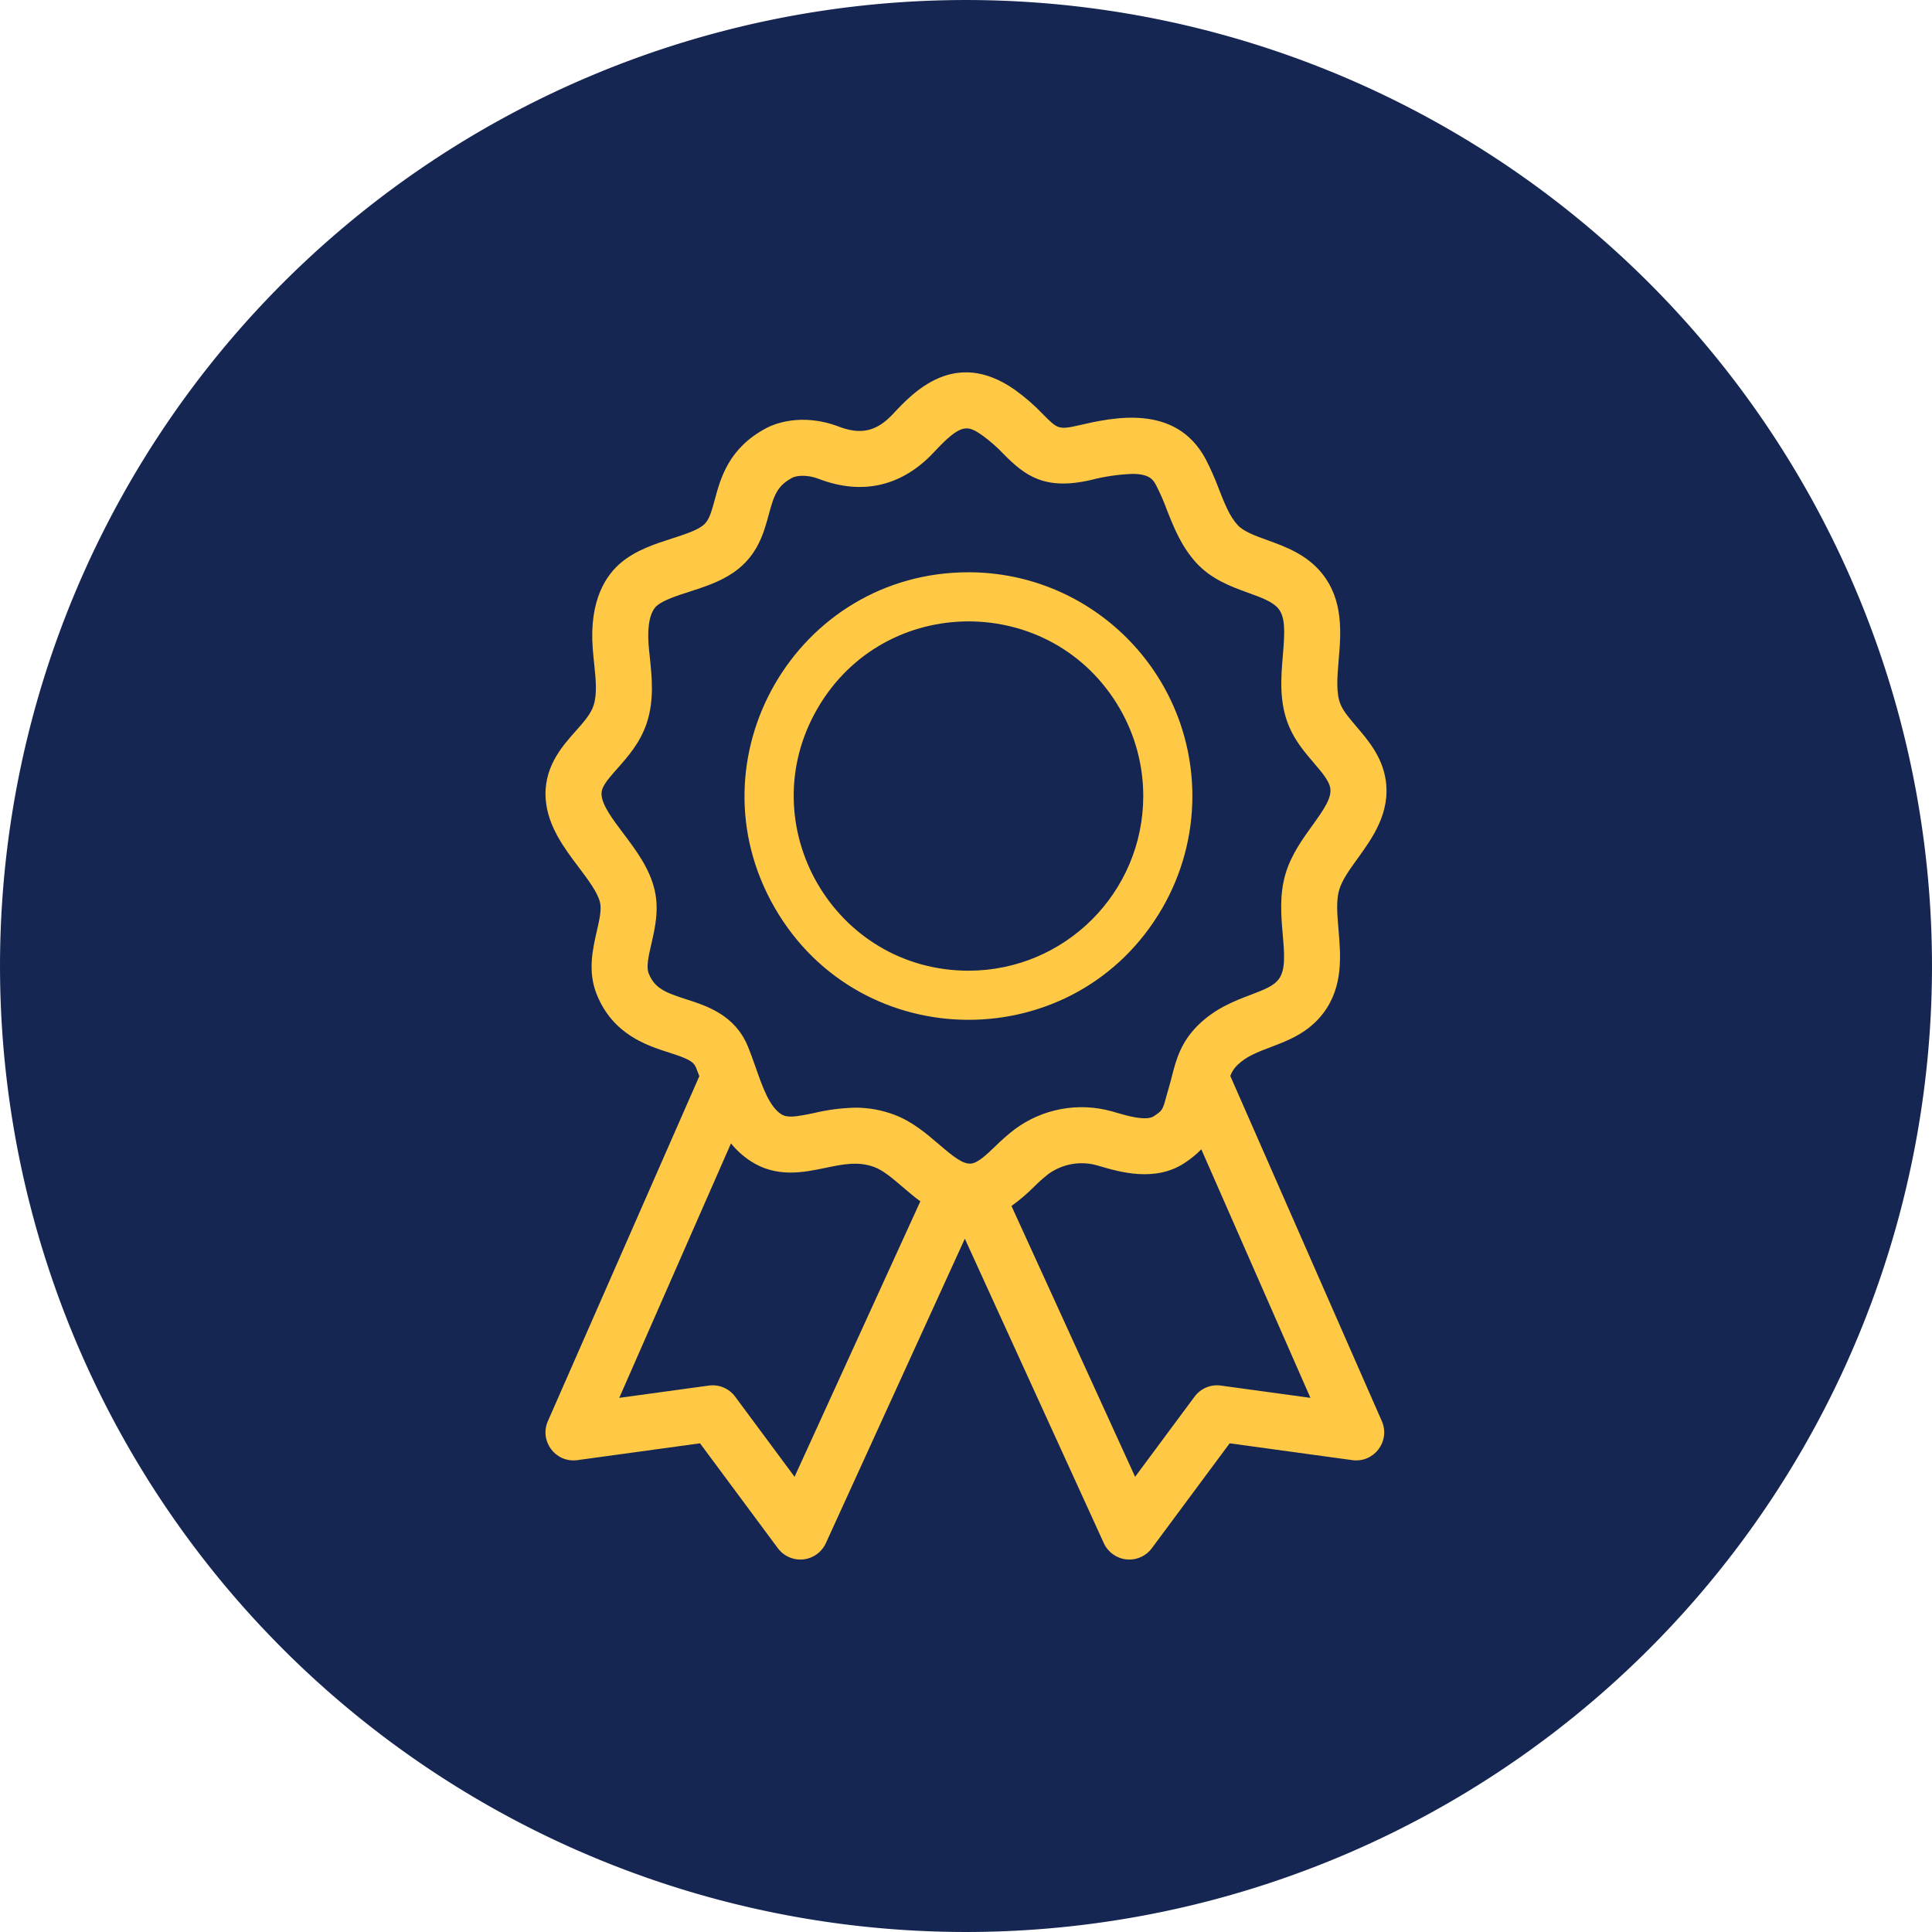 <?xml version="1.0" encoding="utf-8"?>
<svg viewBox="0 0 623.4 623.4" width="70" height="70" xmlns="http://www.w3.org/2000/svg">
  <defs>
    <style>.cls-1{fill:#142651;}.cls-2{fill:#FFC845;}</style>
  </defs>
  <path d="M 623.395 311.7 A 311.695 311.695 0 0 1 311.7 623.395 A 311.695 311.695 0 0 1 0.005 311.7 A 311.695 311.695 0 0 1 311.7 0.005 A 311.695 311.695 0 0 1 623.395 311.7 Z" class="cls-1"/>
  <path class="cls-2" d="M 312.535 184.655 C 256.952 184.659 222.216 244.832 250.011 292.966 C 277.806 341.101 347.285 341.097 375.074 292.959 C 381.409 281.984 384.744 269.536 384.745 256.865 C 384.704 217.002 352.398 184.696 312.535 184.655 Z M 312.535 313.215 C 269.153 313.211 242.043 266.246 263.738 228.678 C 285.432 191.11 339.66 191.115 361.347 228.687 C 366.293 237.254 368.896 246.973 368.895 256.865 C 368.859 287.975 343.645 313.184 312.535 313.215 Z M 312.535 184.655 C 256.952 184.659 222.216 244.832 250.011 292.966 C 277.806 341.101 347.285 341.097 375.074 292.959 C 381.409 281.984 384.744 269.536 384.745 256.865 C 384.704 217.002 352.398 184.696 312.535 184.655 Z M 312.535 313.215 C 269.153 313.211 242.043 266.246 263.738 228.678 C 285.432 191.11 339.66 191.115 361.347 228.687 C 366.293 237.254 368.896 246.973 368.895 256.865 C 368.859 287.975 343.645 313.184 312.535 313.215 Z M 312.535 184.655 C 256.952 184.659 222.216 244.832 250.011 292.966 C 277.806 341.101 347.285 341.097 375.074 292.959 C 381.409 281.984 384.744 269.536 384.745 256.865 C 384.704 217.002 352.398 184.696 312.535 184.655 Z M 312.535 313.215 C 269.153 313.211 242.043 266.246 263.738 228.678 C 285.432 191.11 339.66 191.115 361.347 228.687 C 366.293 237.254 368.896 246.973 368.895 256.865 C 368.859 287.975 343.645 313.184 312.535 313.215 Z M 396.985 347.185 C 397.453 345.855 398.231 344.655 399.255 343.685 C 402.105 340.875 405.765 339.485 409.995 337.885 C 415.745 335.705 422.265 333.235 427.115 326.745 C 433.485 318.215 432.605 308.125 431.905 300.015 C 431.485 295.145 431.085 290.545 432.135 287.055 C 433.085 283.915 435.515 280.535 438.095 276.965 C 442.835 270.395 448.735 262.215 447.115 251.615 C 445.965 244.115 441.365 238.745 437.665 234.425 C 435.555 231.945 433.555 229.615 432.615 227.425 C 431.035 223.765 431.475 218.495 431.955 212.915 C 432.685 204.335 433.585 193.655 426.495 184.935 C 421.545 178.875 414.855 176.435 408.945 174.295 C 404.975 172.855 401.235 171.495 399.325 169.395 C 396.735 166.555 395.155 162.515 393.315 157.845 C 392.07 154.482 390.617 151.199 388.965 148.015 C 379.245 130.045 358.865 134.755 347.915 137.285 C 341.575 138.745 341.125 138.275 336.735 133.865 C 333.902 130.877 330.791 128.165 327.445 125.765 C 308.085 112.175 294.625 126.625 288.155 133.565 C 282.905 139.195 277.845 140.385 270.695 137.665 C 258.295 132.945 249.285 137.065 247.305 138.115 C 235.135 144.535 232.525 154.225 230.615 161.305 C 229.255 166.345 228.545 168.385 226.455 169.825 C 224.225 171.365 220.635 172.525 216.825 173.755 C 211.475 175.475 205.415 177.435 200.575 181.395 C 195.665 185.415 190.065 193.515 191.255 209.265 C 191.385 210.915 191.555 212.545 191.715 214.115 C 192.245 219.135 192.735 223.885 191.545 227.575 C 190.625 230.425 188.345 232.995 185.705 235.955 C 181.245 240.975 175.135 247.845 176.125 258.345 C 176.925 266.855 182.145 273.765 186.745 279.855 C 189.765 283.865 192.885 288.005 193.625 291.275 C 194.155 293.585 193.375 296.965 192.555 300.535 C 191.235 306.315 189.585 313.505 192.545 320.855 C 197.775 333.815 208.675 337.325 215.885 339.635 C 221.875 341.565 223.745 342.435 224.595 344.505 C 224.955 345.375 225.305 346.295 225.655 347.245 L 176.785 458.555 C 173.986 464.925 179.133 471.935 186.049 471.174 C 186.127 471.166 186.206 471.156 186.285 471.145 L 225.875 465.715 L 250.995 499.575 C 252.697 501.871 255.387 503.225 258.245 503.225 C 258.565 503.225 258.885 503.205 259.195 503.175 C 262.374 502.836 265.139 500.849 266.475 497.945 L 311.325 399.695 L 356.175 497.945 C 357.511 500.849 360.276 502.836 363.455 503.175 C 363.775 503.205 364.085 503.225 364.405 503.225 C 367.263 503.225 369.953 501.871 371.655 499.575 L 396.775 465.715 L 436.375 471.145 C 443.275 472.08 448.599 465.194 445.958 458.752 C 445.931 458.686 445.904 458.62 445.875 458.555 Z M 221.415 322.435 C 214.815 320.305 211.275 318.975 209.315 314.095 C 208.465 312.015 209.295 308.395 210.175 304.575 C 211.355 299.435 212.685 293.615 211.255 287.295 C 209.655 280.225 205.145 274.245 201.165 268.965 C 197.865 264.585 194.435 260.055 194.115 256.645 C 193.885 254.215 195.335 252.335 199.215 247.965 C 202.525 244.235 206.655 239.605 208.745 233.135 C 211.105 225.805 210.355 218.595 209.695 212.235 C 209.535 210.785 209.385 209.335 209.275 207.895 C 208.815 201.755 209.815 197.195 212.025 195.385 C 214.215 193.585 218.365 192.245 222.375 190.955 C 227.255 189.375 232.305 187.755 236.725 184.695 C 244.465 179.355 246.455 171.955 248.065 166.005 C 249.735 159.825 250.755 156.735 255.735 154.105 L 255.795 154.075 C 255.829 154.06 255.863 154.044 255.895 154.025 C 255.905 154.035 255.895 154.035 255.915 154.025 C 256.635 153.745 259.665 152.805 264.275 154.555 C 278.295 159.895 291.125 156.895 301.375 145.885 C 310.165 136.455 312.135 137.105 317.065 140.555 C 319.53 142.353 321.823 144.375 323.915 146.595 C 330.675 153.405 337.035 158.335 351.975 154.885 C 356.358 153.748 360.85 153.088 365.375 152.915 C 371.065 152.915 372.145 154.905 373.065 156.615 C 374.365 159.157 375.51 161.775 376.495 164.455 C 378.665 169.985 381.135 176.255 385.955 181.555 C 390.875 186.955 397.195 189.255 402.775 191.285 C 406.845 192.755 410.685 194.155 412.475 196.355 C 414.795 199.195 414.575 203.935 413.945 211.395 C 413.335 218.595 412.645 226.765 416.025 234.595 C 418.045 239.285 421.175 242.945 423.935 246.165 C 426.585 249.265 428.875 251.945 429.245 254.345 C 429.715 257.425 427.365 260.945 423.435 266.385 C 420.255 270.795 416.655 275.795 414.835 281.845 C 412.785 288.655 413.375 295.515 413.905 301.575 C 414.425 307.665 414.885 312.915 412.625 315.935 C 411.015 318.095 408.145 319.255 403.595 320.985 C 398.495 322.915 392.135 325.325 386.565 330.815 C 380.955 336.345 379.475 342.105 378.165 347.175 C 377.855 348.405 377.525 349.675 377.145 350.955 C 376.805 352.065 376.525 353.075 376.275 354.025 C 375.135 358.165 375.095 358.335 372.245 360.205 C 369.785 361.805 363.525 359.995 360.165 359.005 C 359.675 358.865 359.195 358.725 358.755 358.595 C 347.958 355.575 336.371 357.724 327.375 364.415 C 325.201 366.102 323.13 367.919 321.175 369.855 C 318.305 372.595 315.605 375.185 313.405 375.445 C 310.785 375.755 307.725 373.315 302.985 369.255 C 298.945 365.795 294.365 361.875 288.565 359.695 C 284.52 358.168 280.229 357.395 275.905 357.415 C 271.406 357.527 266.931 358.114 262.555 359.165 C 256.755 360.375 254.015 360.775 252.095 359.535 C 248.265 357.045 246.125 350.955 243.865 344.505 C 243.065 342.245 242.245 339.915 241.315 337.645 C 237.155 327.495 228.055 324.565 221.415 322.435 Z M 256.385 476.515 L 237.205 450.645 C 235.235 448 231.982 446.635 228.715 447.085 L 199.815 451.045 L 235.865 368.935 C 237.68 371.178 239.836 373.122 242.255 374.695 C 250.615 380.115 259.285 378.305 266.255 376.855 C 271.985 375.665 276.935 374.625 282.195 376.605 C 285.025 377.675 288.045 380.255 291.235 382.985 C 293.005 384.505 294.895 386.125 296.965 387.635 Z M 393.935 447.085 C 390.671 446.635 387.42 448 385.455 450.645 L 366.265 476.515 L 326.375 389.135 C 328.971 387.268 331.409 385.191 333.665 382.925 C 335.097 381.494 336.61 380.145 338.195 378.885 C 342.692 375.589 348.445 374.521 353.825 375.985 C 354.235 376.105 354.665 376.225 355.105 376.355 C 361.265 378.155 372.715 381.495 382.145 375.315 C 384.136 374.038 385.974 372.538 387.625 370.845 L 422.835 451.045 Z"/>
</svg>
